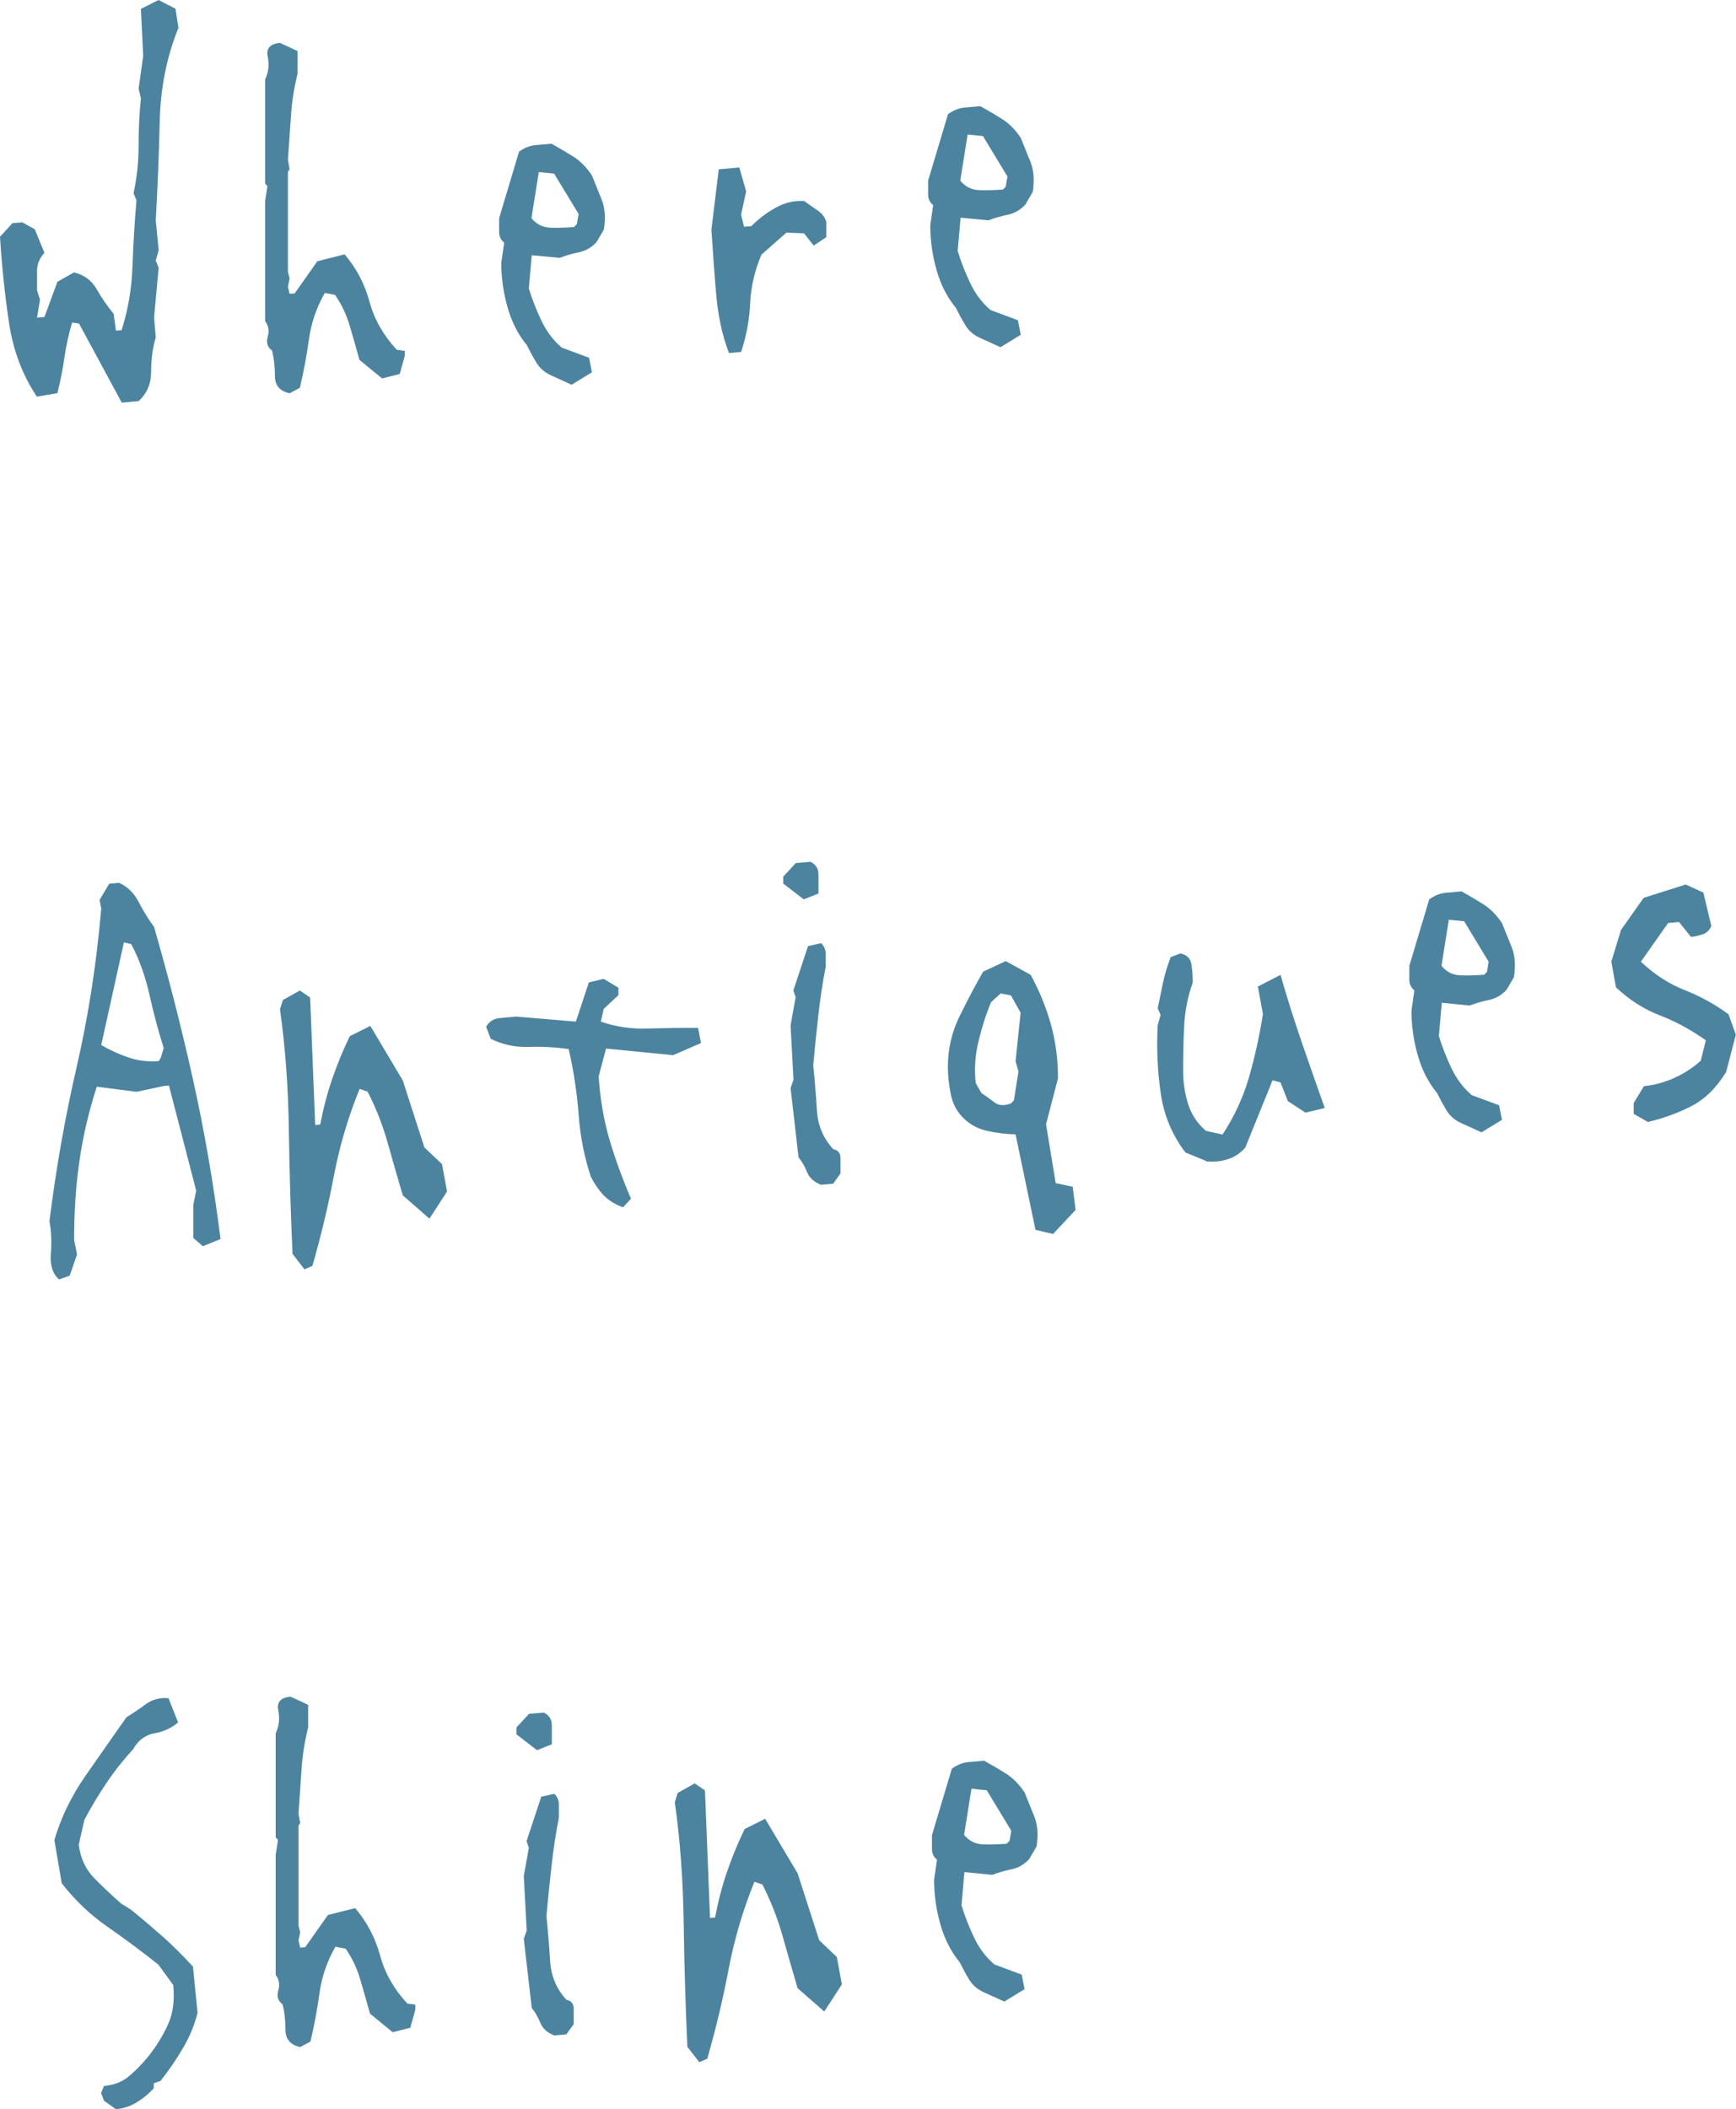 <?xml version="1.0" encoding="UTF-8"?>
<svg id="_レイヤー_2" data-name="レイヤー 2" xmlns="http://www.w3.org/2000/svg" width="113.35" height="137.67" viewBox="0 0 113.35 137.67">
  <defs>
    <style>
      .cls-1 {
        fill: #4c84a0;
      }
    </style>
  </defs>
  <g id="_レイヤー_1-2" data-name="レイヤー 1">
    <g>
      <path class="cls-1" d="M7.94,26.26l-2.78-5.14-.45-.07c-.22.74-.39,1.49-.5,2.27-.11.78-.27,1.56-.46,2.34l-1.34.23c-.94-1.4-1.55-3.01-1.82-4.81-.27-1.81-.47-3.68-.59-5.63l.82-.89.63-.05.82.45.63,1.54c-.32.35-.48.74-.48,1.17v1.28l.19.61-.19,1.17.48-.04.85-2.3,1.08-.61c.67.16,1.16.53,1.48,1.09.32.57.69,1.1,1.11,1.61l.15,1.1.37-.03c.42-1.32.66-2.71.71-4.16.05-1.45.14-2.89.26-4.31l-.19-.47c.22-1.01.33-2.04.33-3.11s.05-2.09.15-3.09l-.15-.62.3-2.14-.15-3.07,1.15-.58,1.11.57.19,1.25c-.77,1.9-1.17,3.93-1.22,6.1-.05,2.17-.14,4.32-.26,6.46l.19,1.95-.19.68.19.47-.3,3.22.11,1.33c-.2.66-.3,1.39-.3,2.2s-.27,1.45-.82,1.95l-1.11.1Z"/>
      <path class="cls-1" d="M18.91,25.67c-.64-.14-.96-.52-.96-1.12s-.06-1.16-.19-1.67c-.3-.22-.39-.52-.28-.9s.06-.72-.17-1.02v-7.83l.15-.98-.15-.17v-6.79c.22-.46.28-.96.17-1.5-.11-.53.15-.83.8-.89l1.15.53v1.48c-.22.89-.37,1.79-.43,2.73-.06.93-.13,1.9-.2,2.89l.11.62-.11.16v6.53l.11.44-.11.53.11.47.33-.03,1.48-2.1,1.78-.45c.77.9,1.31,1.93,1.63,3.1.32,1.17.92,2.21,1.78,3.13l.52.07v.33l-.33,1.18-1.15.29-1.48-1.21c-.2-.72-.41-1.46-.63-2.21-.22-.75-.54-1.42-.96-2.03l-.67-.13c-.54.94-.89,1.95-1.04,3.04-.15,1.09-.35,2.14-.59,3.15l-.67.36Z"/>
      <path class="cls-1" d="M37.3,25.1l-1.3-.59c-.42-.19-.74-.46-.97-.83-.22-.36-.43-.75-.63-1.15-.57-.69-.99-1.52-1.26-2.47-.27-.95-.41-1.92-.41-2.91l.19-1.31c-.22-.18-.33-.41-.33-.69v-.91l1.3-4.34c.35-.25.71-.4,1.1-.43.38-.03.72-.06,1.02-.09.54.3,1.03.59,1.47.87.43.28.82.68,1.17,1.2.2.5.41,1.02.63,1.56.22.54.27,1.2.15,1.97l-.48.82c-.32.35-.7.57-1.13.66-.43.09-.86.21-1.28.37l-1.82-.17-.19,2.17c.22.72.5,1.43.83,2.12.33.69.77,1.27,1.32,1.74l1.78.66.19.95-1.34.82ZM37.67,14.61l.11-.64-1.6-2.64-1-.1-.48,3.01c.32.39.73.6,1.22.62.49.02,1.01,0,1.56-.04l.19-.2Z"/>
      <path class="cls-1" d="M47.6,23.05c-.45-1.17-.72-2.46-.84-3.86s-.22-2.8-.31-4.2l.48-3.94,1.34-.12.45,1.56-.33,1.51.19.8.48-.04c.45-.46.97-.86,1.58-1.2s1.23-.48,1.87-.44c.3.22.59.42.87.61.28.19.48.43.57.75v1l-.82.55-.63-.8-1.15-.05-1.63,1.44c-.44,1.03-.69,2.09-.74,3.18-.05,1.09-.25,2.15-.59,3.17l-.78.07Z"/>
      <path class="cls-1" d="M65.3,22.65l-1.3-.59c-.42-.19-.74-.46-.96-.82-.22-.36-.43-.75-.63-1.15-.57-.69-.99-1.51-1.26-2.47-.27-.95-.41-1.92-.41-2.91l.19-1.32c-.22-.18-.33-.41-.33-.69v-.91l1.3-4.34c.35-.25.71-.4,1.09-.43.38-.03.72-.06,1.02-.09.54.3,1.03.59,1.47.87.43.28.82.68,1.17,1.2.2.5.41,1.02.63,1.56.22.54.27,1.19.15,1.97l-.48.82c-.32.35-.7.57-1.13.66-.43.09-.86.21-1.28.37l-1.82-.17-.19,2.17c.22.72.5,1.43.83,2.12.33.69.77,1.27,1.32,1.74l1.78.66.19.95-1.34.82ZM65.67,12.16l.11-.64-1.6-2.64-1-.1-.48,3.01c.32.39.73.6,1.23.62.49.02,1.01,0,1.56-.04l.19-.2Z"/>
      <path class="cls-1" d="M3.86,83.51c-.42-.36-.6-.92-.54-1.68.06-.76.03-1.47-.09-2.13.42-3.38,1.01-6.74,1.78-10.08.77-3.35,1.3-6.79,1.6-10.33l-.11-.55.63-1.06.63-.06c.54.23.98.64,1.3,1.26.32.62.66,1.16,1,1.62.94,3.26,1.79,6.57,2.54,9.95.75,3.37,1.35,6.85,1.8,10.42l-1.15.47-.63-.54v-2.15l.19-.94-1.78-6.86-.33.03-1.78.38-2.6-.33c-.52,1.6-.9,3.21-1.13,4.83-.24,1.62-.35,3.34-.35,5.17l.19.95-.48,1.38-.67.24ZM10.5,69.02l.19-.61c-.35-1.11-.66-2.27-.93-3.48-.27-1.21-.67-2.32-1.19-3.31l-.48-.11-1.48,6.7c.54.32,1.14.59,1.78.81.64.22,1.3.29,1.97.24l.15-.24Z"/>
      <path class="cls-1" d="M19.88,82.85l-.78-1.01c-.12-2.64-.2-5.34-.24-8.11-.04-2.77-.23-5.39-.58-7.85l.19-.61,1.11-.62.67.46.33,8.32.33-.03c.2-1.06.46-2.05.78-2.98.32-.93.7-1.86,1.15-2.79l1.34-.67,2.12,3.56,1.41,4.37,1.15,1.09.33,1.79-1.15,1.77-1.74-1.52c-.35-1.18-.68-2.34-1-3.47-.32-1.13-.75-2.24-1.3-3.3l-.52-.18c-.74,1.82-1.31,3.73-1.69,5.73-.38,2-.85,3.94-1.39,5.82l-.52.23Z"/>
      <path class="cls-1" d="M40.7,78.81c-.54-.2-.98-.47-1.3-.81-.32-.34-.59-.74-.82-1.19-.42-1.25-.69-2.61-.8-4.07-.11-1.46-.33-2.88-.65-4.27-.87-.12-1.74-.17-2.62-.14-.88.03-1.7-.15-2.47-.53l-.3-.79c.2-.34.49-.52.87-.56.38-.03.75-.07,1.09-.1l3.9.33.85-2.56.97-.23.96.58v.48l-.96.9-.19.83c.97.34,1.99.49,3.08.45,1.09-.03,2.18-.05,3.27-.04l.19.99-1.82.79-4.38-.43-.48,1.82c.1,1.5.34,2.89.72,4.17.38,1.28.85,2.55,1.39,3.81l-.52.56Z"/>
      <path class="cls-1" d="M52.48,58.7l-1.34-1.03v-.45l.82-.89.96-.08c.35.17.52.44.52.83v1.24l-.96.38ZM53.63,77.34c-.47-.18-.78-.46-.93-.83-.15-.37-.33-.69-.56-.97l-.52-4.52.19-.54-.19-3.55.33-1.85-.15-.43.96-2.9.85-.19c.2.18.3.41.3.7v.87c-.2,1.01-.36,2.06-.48,3.16-.12,1.1-.24,2.19-.33,3.26.1.98.18,1.96.24,2.93.06.97.41,1.81,1.06,2.52.32.07.48.27.48.59v1l-.48.67-.78.07Z"/>
      <path class="cls-1" d="M68.76,80.54l-1.15-.27-1.3-6.23c-.64-.02-1.26-.09-1.86-.23-.59-.13-1.1-.4-1.52-.81-.45-.43-.73-.96-.85-1.58-.12-.62-.19-1.21-.19-1.78,0-1.16.25-2.25.74-3.26.49-1.01,1.01-1.99,1.56-2.96l1.48-.69,1.63.9c.54.99.98,2.05,1.3,3.17.32,1.12.48,2.31.48,3.58l-.78,3,.63,3.84,1.11.24.19,1.51-1.48,1.58ZM66.2,71.82l.3-1.88-.19-.69.33-3.15-.63-1.13-.67-.13-.63.57c-.35.85-.62,1.71-.83,2.6-.21.88-.27,1.78-.17,2.69l.37.64c.3.2.58.4.85.61.27.21.63.24,1.08.07l.19-.2Z"/>
      <path class="cls-1" d="M78.74,75.77l-1.34-.55c-.87-1.14-1.4-2.42-1.61-3.85-.21-1.43-.28-2.91-.2-4.45l.19-.68-.19-.43c.12-.58.24-1.14.35-1.68.11-.54.28-1.09.5-1.66l.63-.24c.42.09.66.32.72.7.06.38.09.78.09,1.2-.32.89-.51,1.83-.56,2.81-.05.98-.07,1.97-.07,2.96,0,.74.11,1.46.32,2.14s.6,1.28,1.17,1.77l1.08.24c.77-1.16,1.34-2.4,1.73-3.73.38-1.33.69-2.71.91-4.14l-.33-1.79,1.48-.76c.42,1.47.88,2.92,1.37,4.35.49,1.43,1,2.88,1.52,4.34l-1.26.3-1.15-.75-.48-1.22-.52-.14-1.78,4.39c-.3.35-.67.6-1.11.75-.45.15-.93.2-1.45.15Z"/>
      <path class="cls-1" d="M96.72,73.9l-1.3-.59c-.42-.19-.74-.46-.96-.82-.22-.36-.43-.75-.63-1.15-.57-.69-.99-1.51-1.26-2.47-.27-.95-.41-1.92-.41-2.91l.19-1.32c-.22-.18-.33-.41-.33-.69v-.91l1.3-4.34c.35-.25.71-.4,1.09-.43.38-.03.72-.06,1.02-.09.54.3,1.03.59,1.47.87.43.28.82.68,1.17,1.2.2.5.41,1.02.63,1.56.22.54.27,1.19.15,1.97l-.48.82c-.32.35-.7.57-1.13.66-.43.09-.86.21-1.28.37l-1.82-.18-.19,2.17c.22.72.5,1.43.83,2.12.33.69.77,1.27,1.32,1.74l1.78.66.19.95-1.34.82ZM97.09,63.41l.11-.64-1.6-2.64-1-.1-.48,3.01c.32.39.73.6,1.23.62.49.02,1.01,0,1.56-.04l.19-.2Z"/>
      <path class="cls-1" d="M107.63,73.25l-.96-.55v-.71l.67-1.1c.64-.06,1.29-.23,1.95-.52.65-.29,1.24-.67,1.76-1.14l.33-1.33c-.96-.68-1.97-1.23-3.01-1.63-1.04-.4-1.99-1.01-2.86-1.83l-.3-1.68.63-2.06,1.48-2.1,2.75-.87,1.15.53.52,2.18c-.12.28-.32.47-.59.55-.27.09-.52.14-.74.16l-.78-.97-.71.06-1.78,2.53c.89.84,1.85,1.46,2.88,1.86,1.03.41,1.97.93,2.84,1.57l.48,1.33-.63,2.43c-.64,1.05-1.4,1.79-2.28,2.24-.88.45-1.81.79-2.8,1.02Z"/>
      <path class="cls-1" d="M7.57,137.67l-.78-.56-.19-.5.19-.46c.64-.06,1.18-.26,1.61-.62.43-.36.86-.79,1.28-1.3.54-.69.98-1.4,1.3-2.12.32-.72.43-1.57.33-2.55l-.97-1.33c-1.09-.87-2.2-1.69-3.32-2.47-1.13-.78-2.12-1.73-2.99-2.84l-.48-2.82c.42-1.45,1.09-2.83,2-4.15.92-1.32,1.82-2.61,2.71-3.87.42-.26.84-.54,1.26-.85.42-.31.92-.44,1.48-.39l.63,1.58c-.42.36-.93.6-1.54.71-.61.11-1.07.46-1.39,1.03-.64.7-1.23,1.44-1.76,2.23-.53.79-1.01,1.59-1.43,2.39l-.37,1.63c.12.88.45,1.59.98,2.14.53.55,1.13,1.11,1.8,1.7l.63.39c.74.6,1.44,1.2,2.1,1.78.66.59,1.3,1.23,1.95,1.94l.3,3.02c-.2.78-.51,1.55-.95,2.29-.43.74-.92,1.46-1.47,2.15l-.44.15v.33c-.35.38-.73.69-1.15.94-.42.25-.87.39-1.34.43Z"/>
      <path class="cls-1" d="M19.6,133.61c-.64-.14-.96-.52-.96-1.12s-.06-1.16-.19-1.67c-.3-.22-.39-.52-.28-.9s.06-.72-.17-1.02v-7.83l.15-.98-.15-.17v-6.79c.22-.46.28-.96.17-1.5-.11-.53.15-.83.8-.89l1.15.53v1.48c-.22.89-.37,1.79-.43,2.73-.06.93-.13,1.9-.2,2.89l.11.62-.11.16v6.53l.11.44-.11.53.11.47.33-.03,1.48-2.1,1.78-.45c.77.9,1.31,1.93,1.63,3.1.32,1.17.92,2.21,1.78,3.13l.52.07v.33l-.33,1.18-1.15.29-1.48-1.21c-.2-.72-.41-1.46-.63-2.21-.22-.75-.54-1.42-.96-2.03l-.67-.13c-.54.94-.89,1.95-1.04,3.04s-.35,2.14-.59,3.15l-.67.36Z"/>
      <path class="cls-1" d="M35.06,114.23l-1.34-1.03v-.45l.82-.89.97-.08c.35.17.52.44.52.83v1.24l-.96.38ZM36.21,132.86c-.47-.18-.78-.46-.93-.83s-.33-.69-.56-.97l-.52-4.52.19-.54-.19-3.55.33-1.85-.15-.43.96-2.9.85-.19c.2.18.3.41.3.7v.87c-.2,1.01-.36,2.06-.48,3.16-.12,1.1-.24,2.19-.33,3.26.1.98.18,1.96.24,2.93.06.97.41,1.81,1.06,2.52.32.07.48.27.48.59v1l-.48.67-.78.07Z"/>
      <path class="cls-1" d="M45.66,134.6l-.78-1.01c-.12-2.64-.2-5.34-.24-8.11-.04-2.77-.23-5.38-.58-7.85l.19-.61,1.11-.62.67.46.33,8.32.33-.03c.2-1.06.46-2.05.78-2.98.32-.93.7-1.86,1.15-2.79l1.34-.67,2.12,3.56,1.41,4.37,1.15,1.09.33,1.79-1.15,1.77-1.74-1.52c-.35-1.18-.68-2.34-1-3.47-.32-1.13-.76-2.23-1.3-3.3l-.52-.18c-.74,1.82-1.31,3.73-1.69,5.73-.38,2-.85,3.94-1.39,5.82l-.52.23Z"/>
      <path class="cls-1" d="M65.55,130.63l-1.3-.59c-.42-.19-.74-.46-.96-.82-.22-.36-.43-.75-.63-1.15-.57-.69-.99-1.52-1.26-2.47-.27-.95-.41-1.92-.41-2.91l.19-1.31c-.22-.18-.33-.41-.33-.69v-.91l1.3-4.34c.35-.25.71-.4,1.09-.43.38-.03.72-.06,1.02-.09.54.3,1.03.59,1.47.87.43.28.82.68,1.17,1.2.2.5.41,1.02.63,1.56.22.54.27,1.19.15,1.97l-.48.82c-.32.35-.7.57-1.13.66-.43.09-.86.21-1.28.37l-1.82-.18-.19,2.17c.22.72.5,1.43.83,2.12.33.69.77,1.27,1.32,1.74l1.78.66.19.95-1.34.82ZM65.92,120.13l.11-.64-1.6-2.64-1-.1-.48,3.01c.32.39.73.6,1.22.62.49.02,1.01,0,1.56-.04l.19-.2Z"/>
    </g>
  </g>
</svg>